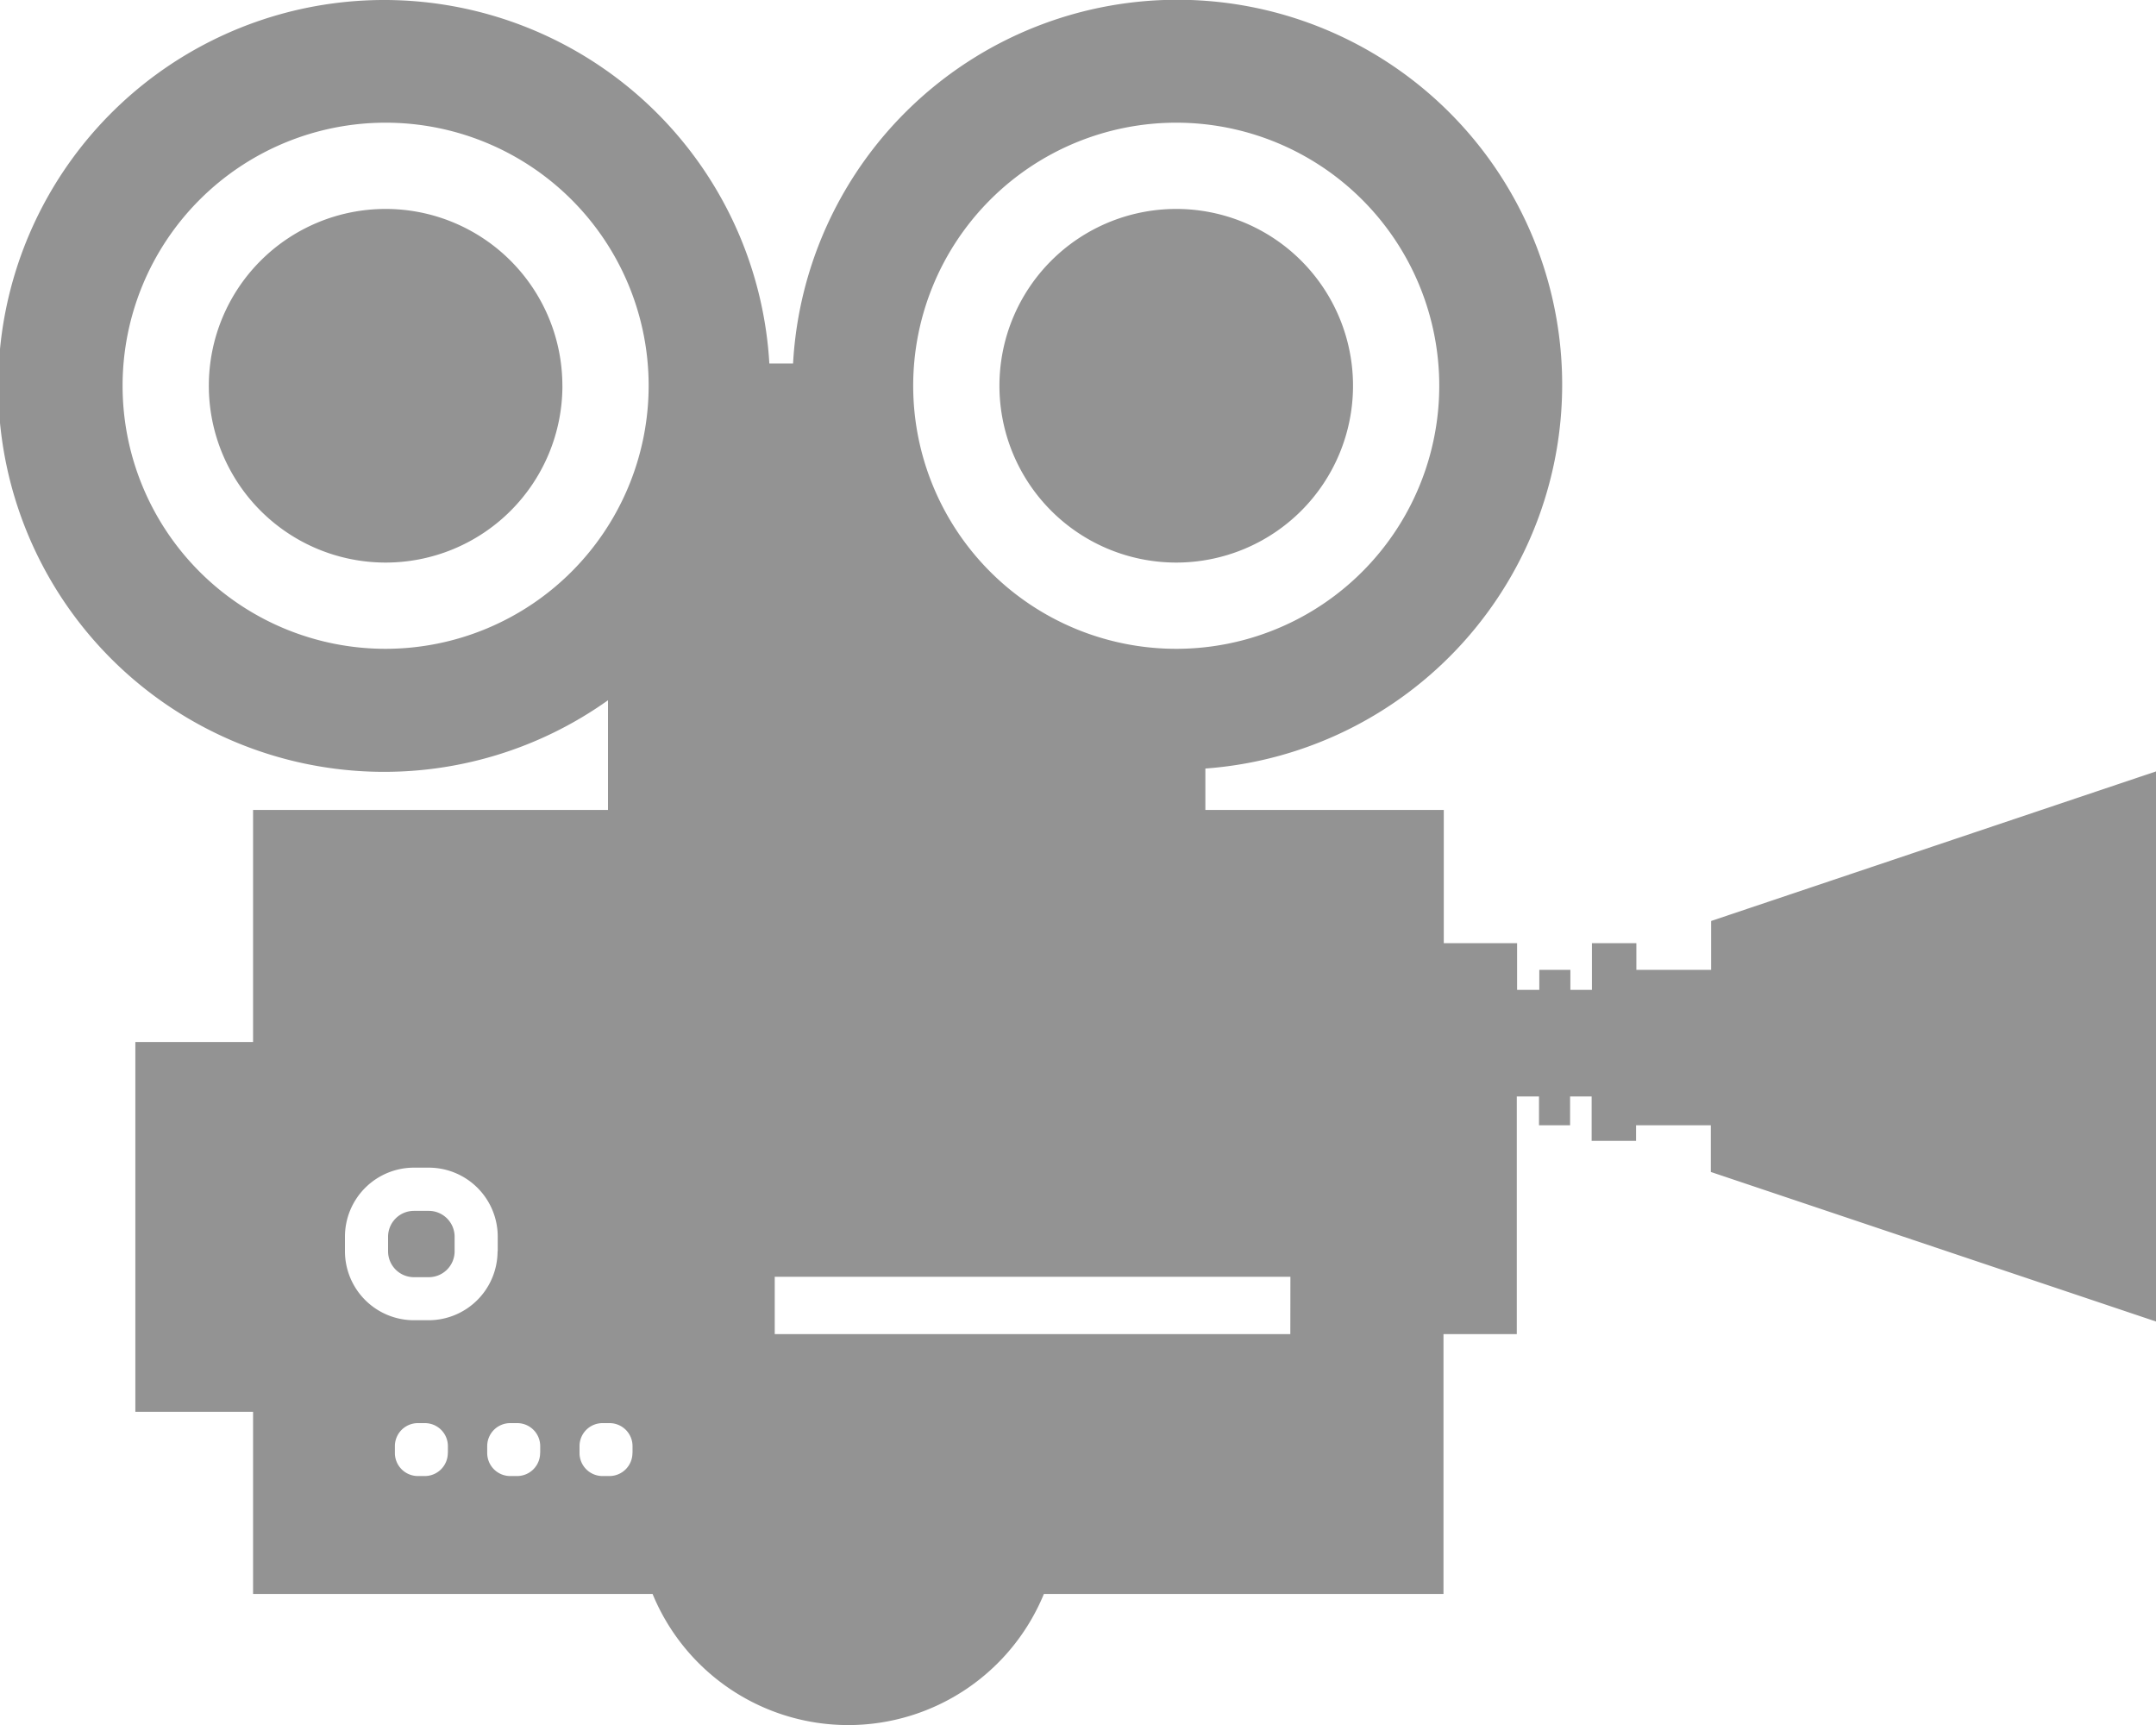 <svg xmlns="http://www.w3.org/2000/svg" viewBox="0 0 50 40">
  <defs>
    <style>
      .a {
        fill: #939393;
      }
    </style>
  </defs>
  <path class="a" d="M50,17.888V30.644L39.676,27.176V26.094H37.942v.361h-1.03v-1.03h-.5v.669h-.721v-.669h-.515v5.511h-1.7v6.025H24.209a4.906,4.906,0,0,1-9.075,0H5.869V32.738H3.139V24.163h2.73V18.781H14.1V16.238a8.949,8.949,0,1,1,3.742-7.809h.55a8.925,8.925,0,1,1,9.562,9.392v.96h5.529v3.09h1.7v1.082h.515v-.464h.721v.464h.5V21.871h1.03v.618h1.734V21.356ZM33.378,8.945a6.1,6.1,0,1,0-6.1,6.1A6.1,6.1,0,0,0,33.378,8.945Zm-2,0a4.1,4.1,0,1,1-4.1-4.1A4.1,4.1,0,0,1,31.378,8.945Zm-16.335,0a6.1,6.1,0,1,0-6.1,6.1A6.105,6.105,0,0,0,15.043,8.945Zm-2,0a4.1,4.1,0,1,1-4.1-4.1A4.1,4.1,0,0,1,13.042,8.945Zm-1.5,20.069v-.338a1.6,1.6,0,0,0-1.6-1.6H9.6a1.6,1.6,0,0,0-1.6,1.6v.338a1.6,1.6,0,0,0,1.6,1.6h.338A1.6,1.6,0,0,0,11.539,29.014Zm-1.6-.936a.6.6,0,0,1,.6.6v.338a.6.6,0,0,1-.6.6H9.6a.6.6,0,0,1-.6-.6v-.338a.6.6,0,0,1,.6-.6Zm.444,5.613v-.164A.533.533,0,0,0,9.853,33H9.69a.533.533,0,0,0-.532.531v.164a.534.534,0,0,0,.532.532h.163A.534.534,0,0,0,10.385,33.691Zm2.141,0v-.164A.533.533,0,0,0,11.994,33h-.163a.533.533,0,0,0-.532.531v.164a.534.534,0,0,0,.532.532h.163A.534.534,0,0,0,12.526,33.691Zm2.141,0v-.164A.533.533,0,0,0,14.135,33h-.164a.533.533,0,0,0-.531.531v.164a.533.533,0,0,0,.531.532h.164A.534.534,0,0,0,14.667,33.691Zm15.257-4.084H17.967v1.329H29.924Z"/>
</svg>
